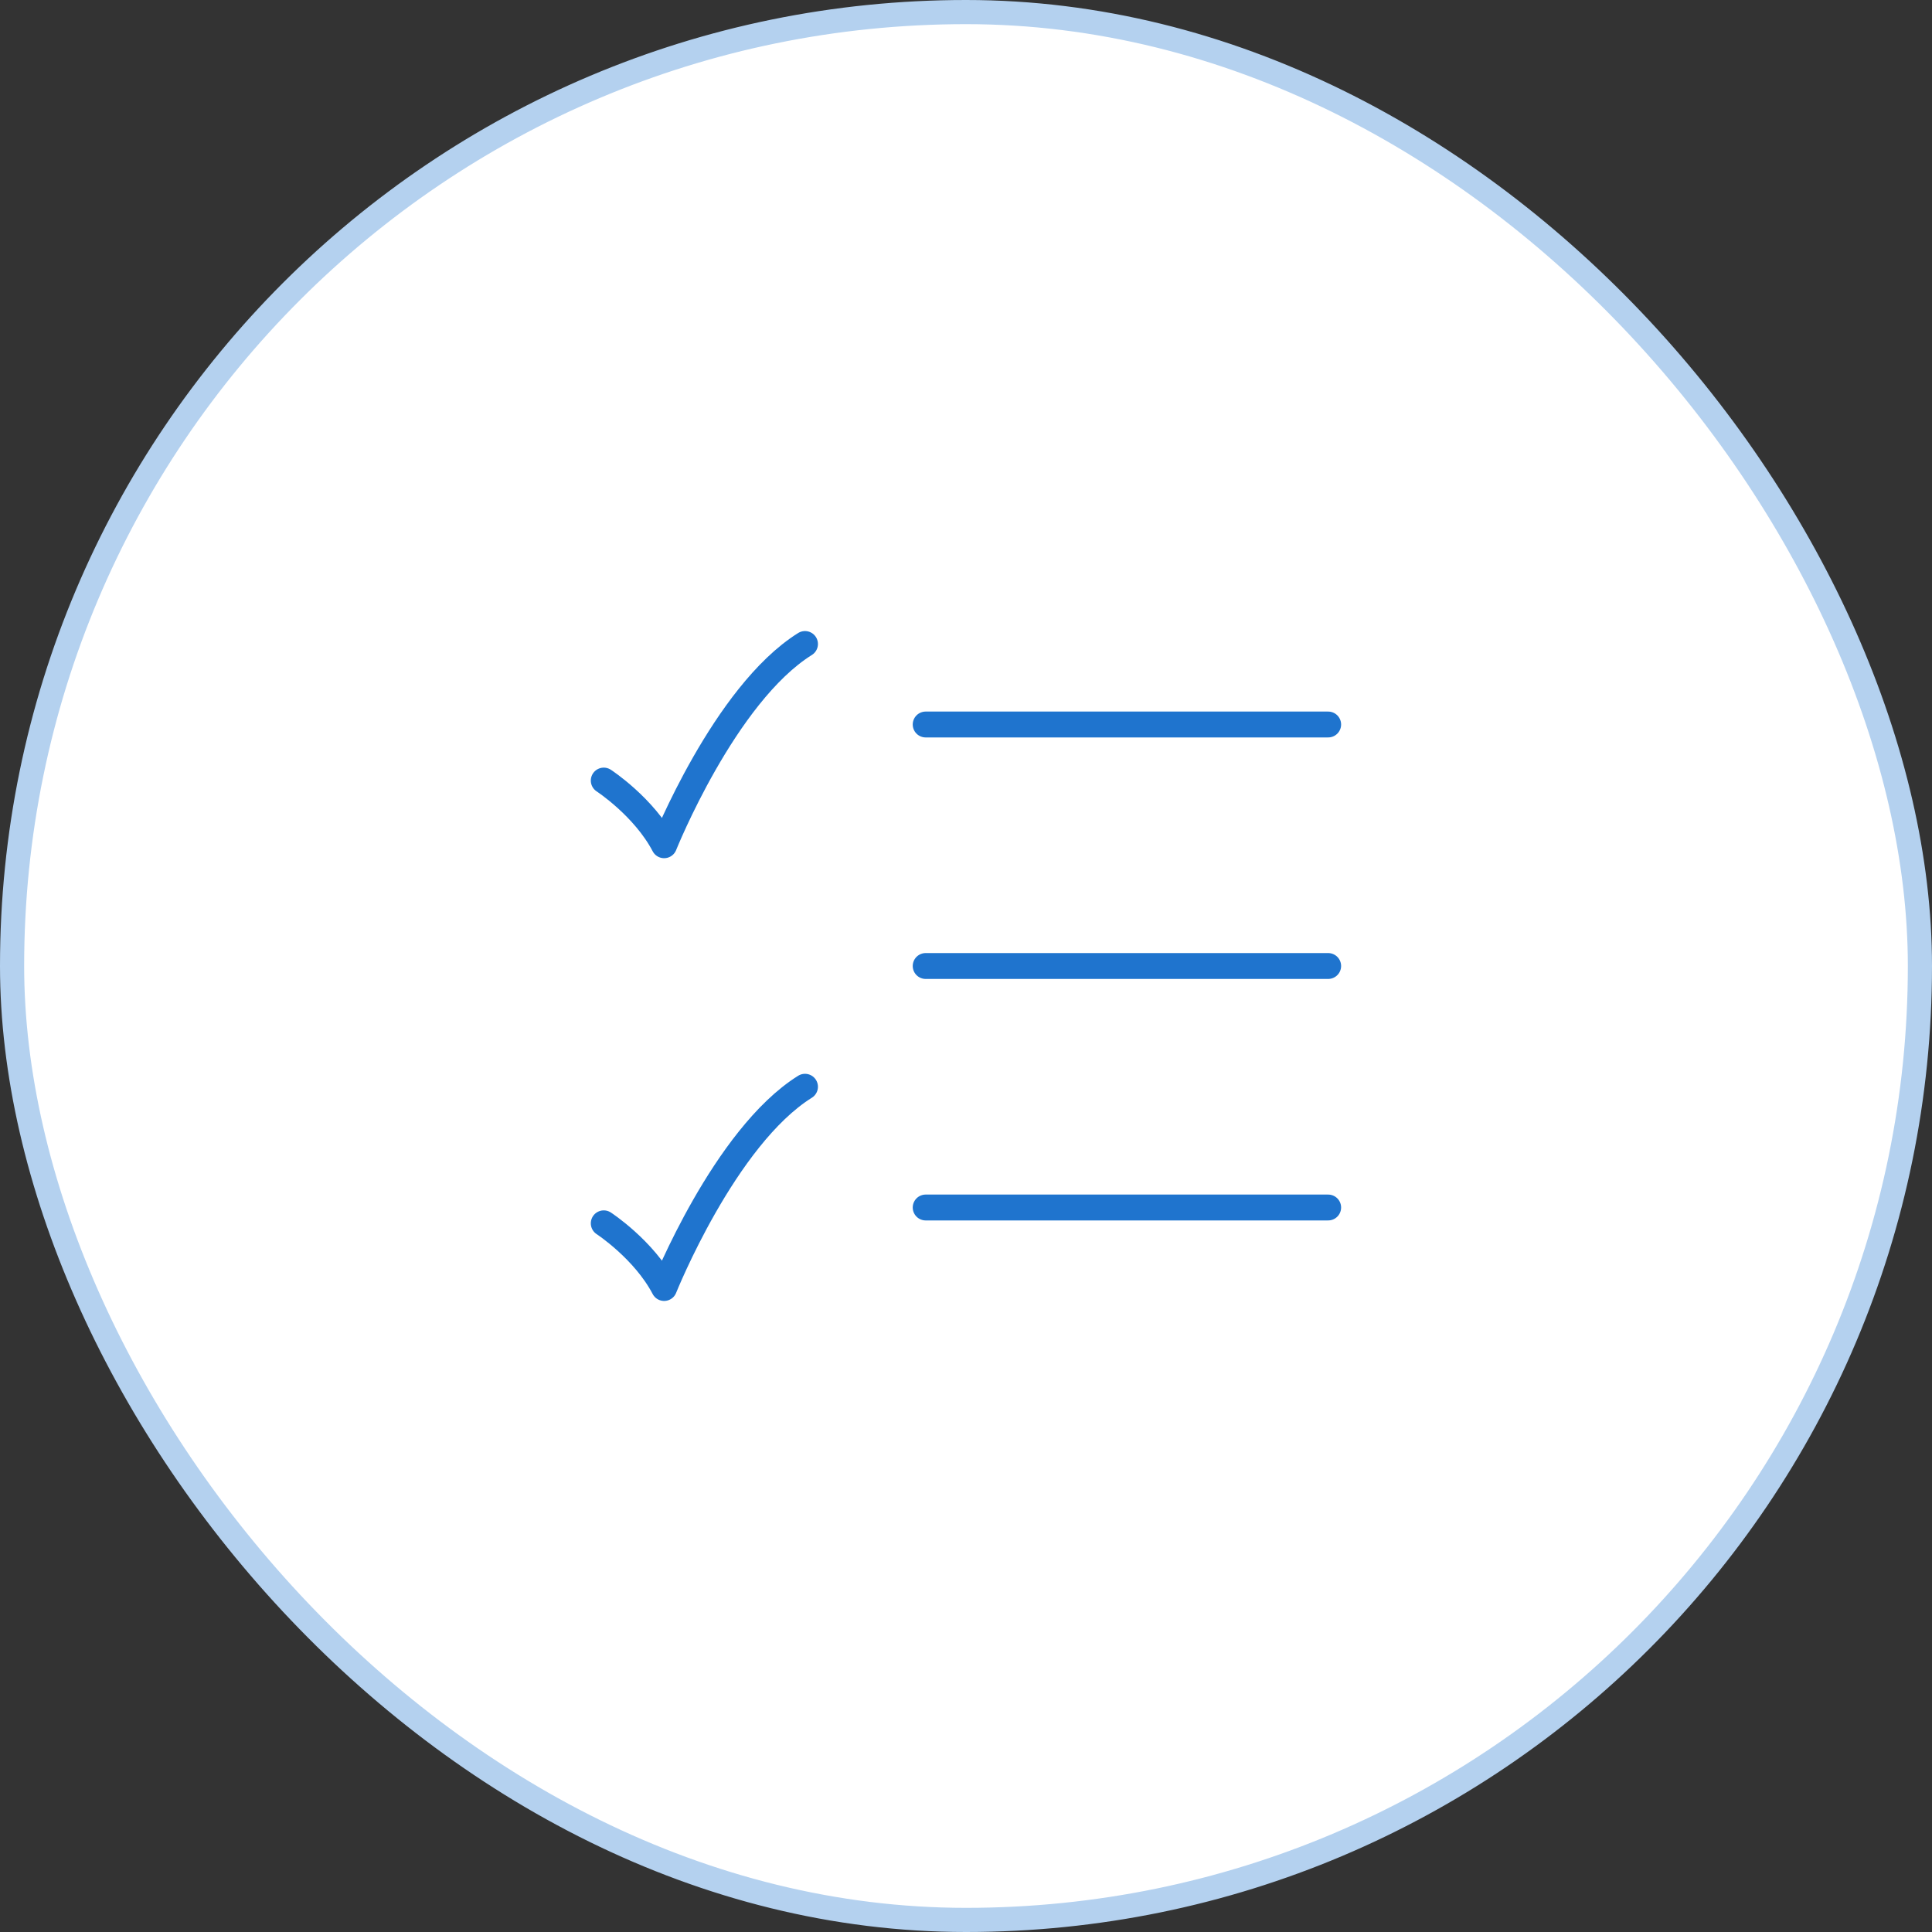 <svg width="48" height="48" viewBox="0 0 48 48" fill="none" xmlns="http://www.w3.org/2000/svg">
<rect x="0" y="0" width="48" height="48" fill="#333333" stroke="none"/>
<rect x="0.3" y="0.3" width="47.4" height="47.4" rx="23.7" fill="white"/>
<rect x="0.3" y="0.3" width="47.4" height="47.4" rx="23.7" stroke="#B4D1EF" stroke-width="0.6"/>
<path d="M22.998 18H32.998" stroke="#1F74CE" stroke-width="0.643" stroke-linecap="round"/>
<path d="M22.998 24H32.998" stroke="#1F74CE" stroke-width="0.643" stroke-linecap="round"/>
<path d="M22.998 30H32.998" stroke="#1F74CE" stroke-width="0.643" stroke-linecap="round"/>
<path d="M15 19.393C15 19.393 16 20.045 16.5 21C16.5 21 18 17.25 20 16" stroke="#1F74CE" stroke-width="0.643" stroke-linecap="round" stroke-linejoin="round"/>
<path d="M15 30.393C15 30.393 16 31.045 16.5 32C16.5 32 18 28.25 20 27" stroke="#1F74CE" stroke-width="0.643" stroke-linecap="round" stroke-linejoin="round"/>
</svg>
